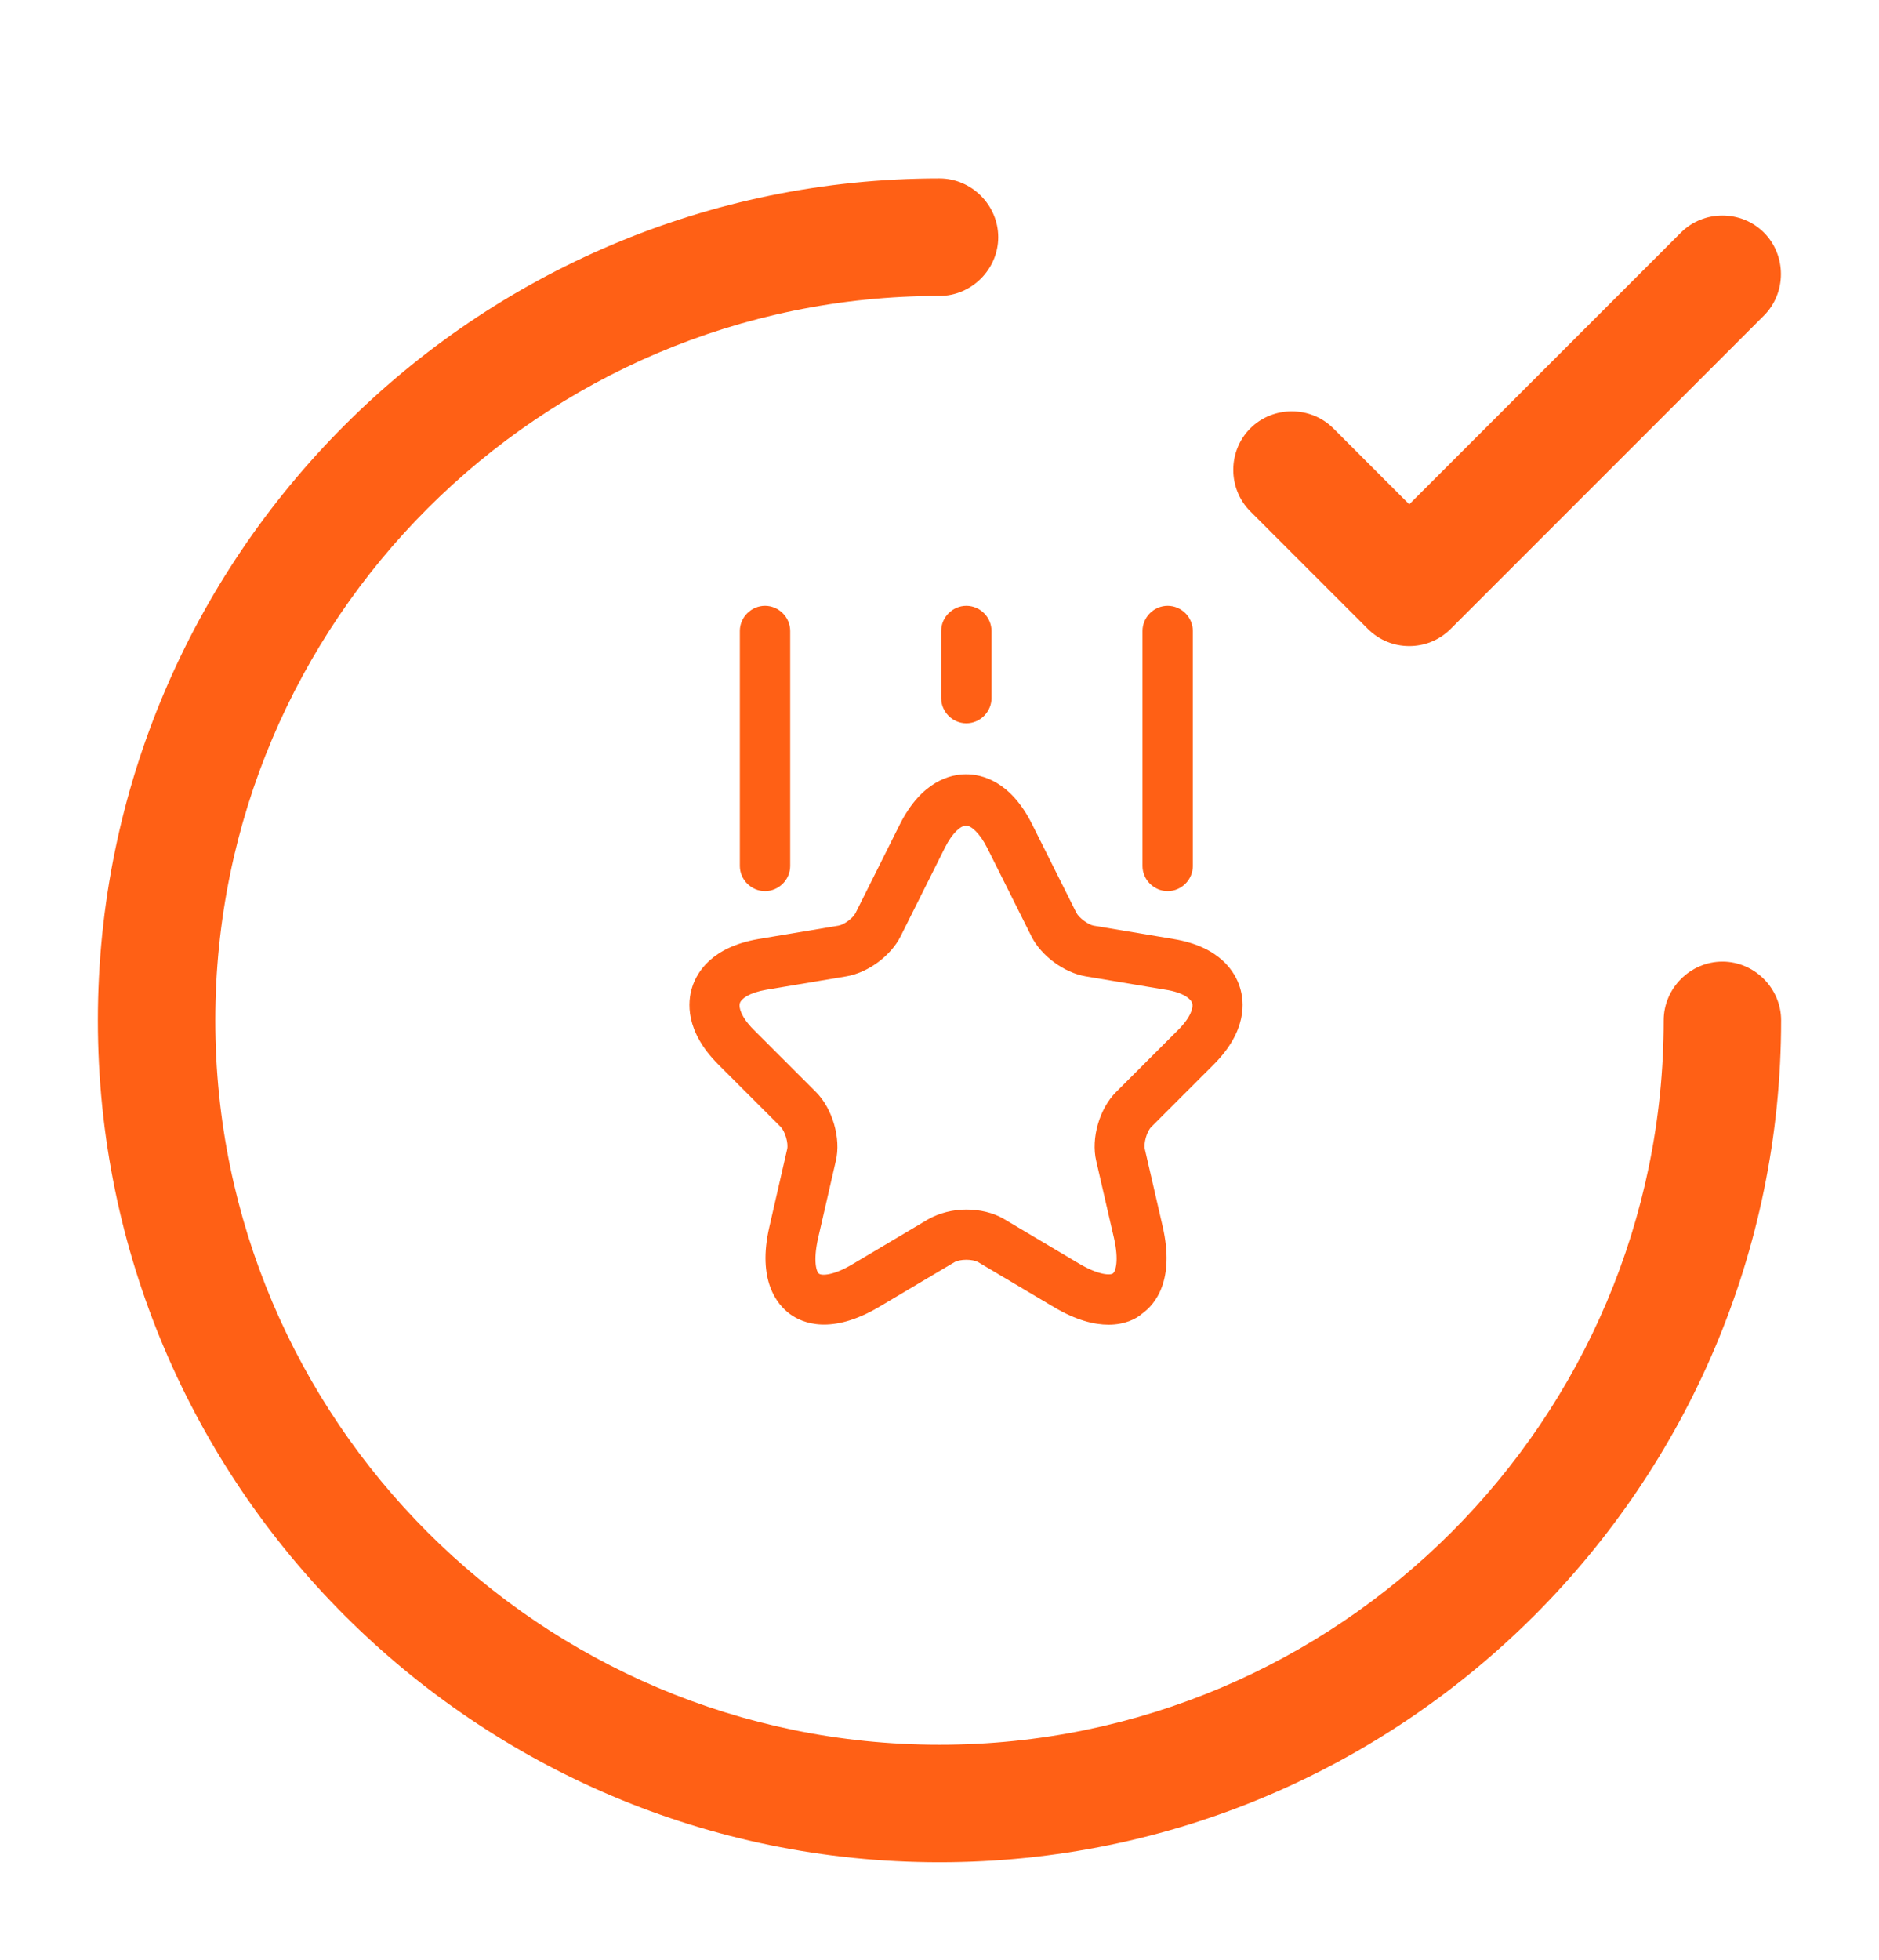 <svg width="70" height="73" viewBox="0 0 70 73" fill="none" xmlns="http://www.w3.org/2000/svg">
<path d="M52.5 24.062C51.946 24.062 51.392 23.858 50.954 23.42L46.579 19.045C45.733 18.199 45.733 16.799 46.579 15.953C47.425 15.108 48.825 15.108 49.671 15.953L52.5 18.783L62.621 8.662C63.467 7.816 64.867 7.816 65.713 8.662C66.558 9.508 66.558 10.908 65.713 11.753L54.046 23.42C53.608 23.858 53.054 24.062 52.5 24.062Z" fill="#FF6015"/>
<path d="M35 69.355C17.704 69.355 3.646 55.297 3.646 38.001C3.646 20.705 17.704 6.646 35 6.646C36.196 6.646 37.188 7.638 37.188 8.834C37.188 10.03 36.196 11.021 35 11.021C20.125 11.021 8.021 23.126 8.021 38.001C8.021 52.876 20.125 64.98 35 64.98C49.875 64.98 61.979 52.876 61.979 38.001C61.979 36.805 62.971 35.813 64.167 35.813C65.362 35.813 66.354 36.805 66.354 38.001C66.354 55.297 52.296 69.355 35 69.355Z" fill="#FF6015"/>
<path d="M41.3 49.336C40.763 49.336 40.088 49.173 39.25 48.673L36.45 47.011C36.238 46.886 35.763 46.886 35.55 47.011L32.75 48.673C30.975 49.723 29.9 49.286 29.425 48.936C28.95 48.586 28.2 47.686 28.663 45.686L29.325 42.798C29.375 42.573 29.25 42.148 29.088 41.973L26.763 39.648C25.513 38.398 25.613 37.311 25.788 36.761C25.963 36.211 26.513 35.273 28.25 34.973L31.238 34.473C31.45 34.436 31.788 34.186 31.875 33.998L33.525 30.698C34.338 29.086 35.413 28.836 35.988 28.836C36.563 28.836 37.638 29.073 38.45 30.698L40.1 33.998C40.2 34.186 40.538 34.436 40.738 34.473L43.725 34.973C45.463 35.261 46.013 36.211 46.188 36.761C46.363 37.311 46.463 38.398 45.213 39.648L42.888 41.973C42.725 42.136 42.6 42.573 42.65 42.798L43.313 45.673C43.775 47.686 43.038 48.573 42.55 48.923C42.325 49.123 41.9 49.336 41.3 49.336ZM36 45.048C36.5 45.048 37 45.161 37.4 45.398L40.2 47.061C40.938 47.498 41.375 47.498 41.463 47.423C41.563 47.348 41.688 46.936 41.5 46.111L40.838 43.236C40.638 42.386 40.963 41.286 41.575 40.673L43.9 38.348C44.363 37.886 44.463 37.523 44.413 37.361C44.363 37.198 44.075 36.961 43.425 36.861L40.438 36.361C39.638 36.223 38.788 35.598 38.425 34.873L36.775 31.573C36.488 31.011 36.175 30.748 35.988 30.748C35.8 30.748 35.488 30.998 35.2 31.573L33.55 34.873C33.188 35.598 32.338 36.223 31.538 36.361L28.55 36.861C27.9 36.973 27.613 37.198 27.563 37.361C27.513 37.523 27.613 37.886 28.075 38.348L30.4 40.673C31.013 41.286 31.338 42.398 31.138 43.236L30.475 46.123C30.288 46.961 30.413 47.373 30.513 47.436C30.613 47.511 31.05 47.511 31.775 47.073L34.575 45.411C35 45.173 35.5 45.048 36 45.048Z" fill="#FF6015"/>
<path d="M28.5 33.188C27.988 33.188 27.562 32.763 27.562 32.25V23.5C27.562 22.988 27.988 22.562 28.5 22.562C29.012 22.562 29.438 22.988 29.438 23.5V32.25C29.438 32.763 29.012 33.188 28.5 33.188Z" fill="#FF6015"/>
<path d="M43.5 33.188C42.987 33.188 42.562 32.763 42.562 32.25V23.5C42.562 22.988 42.987 22.562 43.5 22.562C44.013 22.562 44.438 22.988 44.438 23.5V32.25C44.438 32.763 44.013 33.188 43.5 33.188Z" fill="#FF6015"/>
<path d="M36 26.938C35.487 26.938 35.062 26.512 35.062 26V23.5C35.062 22.988 35.487 22.562 36 22.562C36.513 22.562 36.938 22.988 36.938 23.5V26C36.938 26.512 36.513 26.938 36 26.938Z" fill="#FF6015"/>
</svg>
